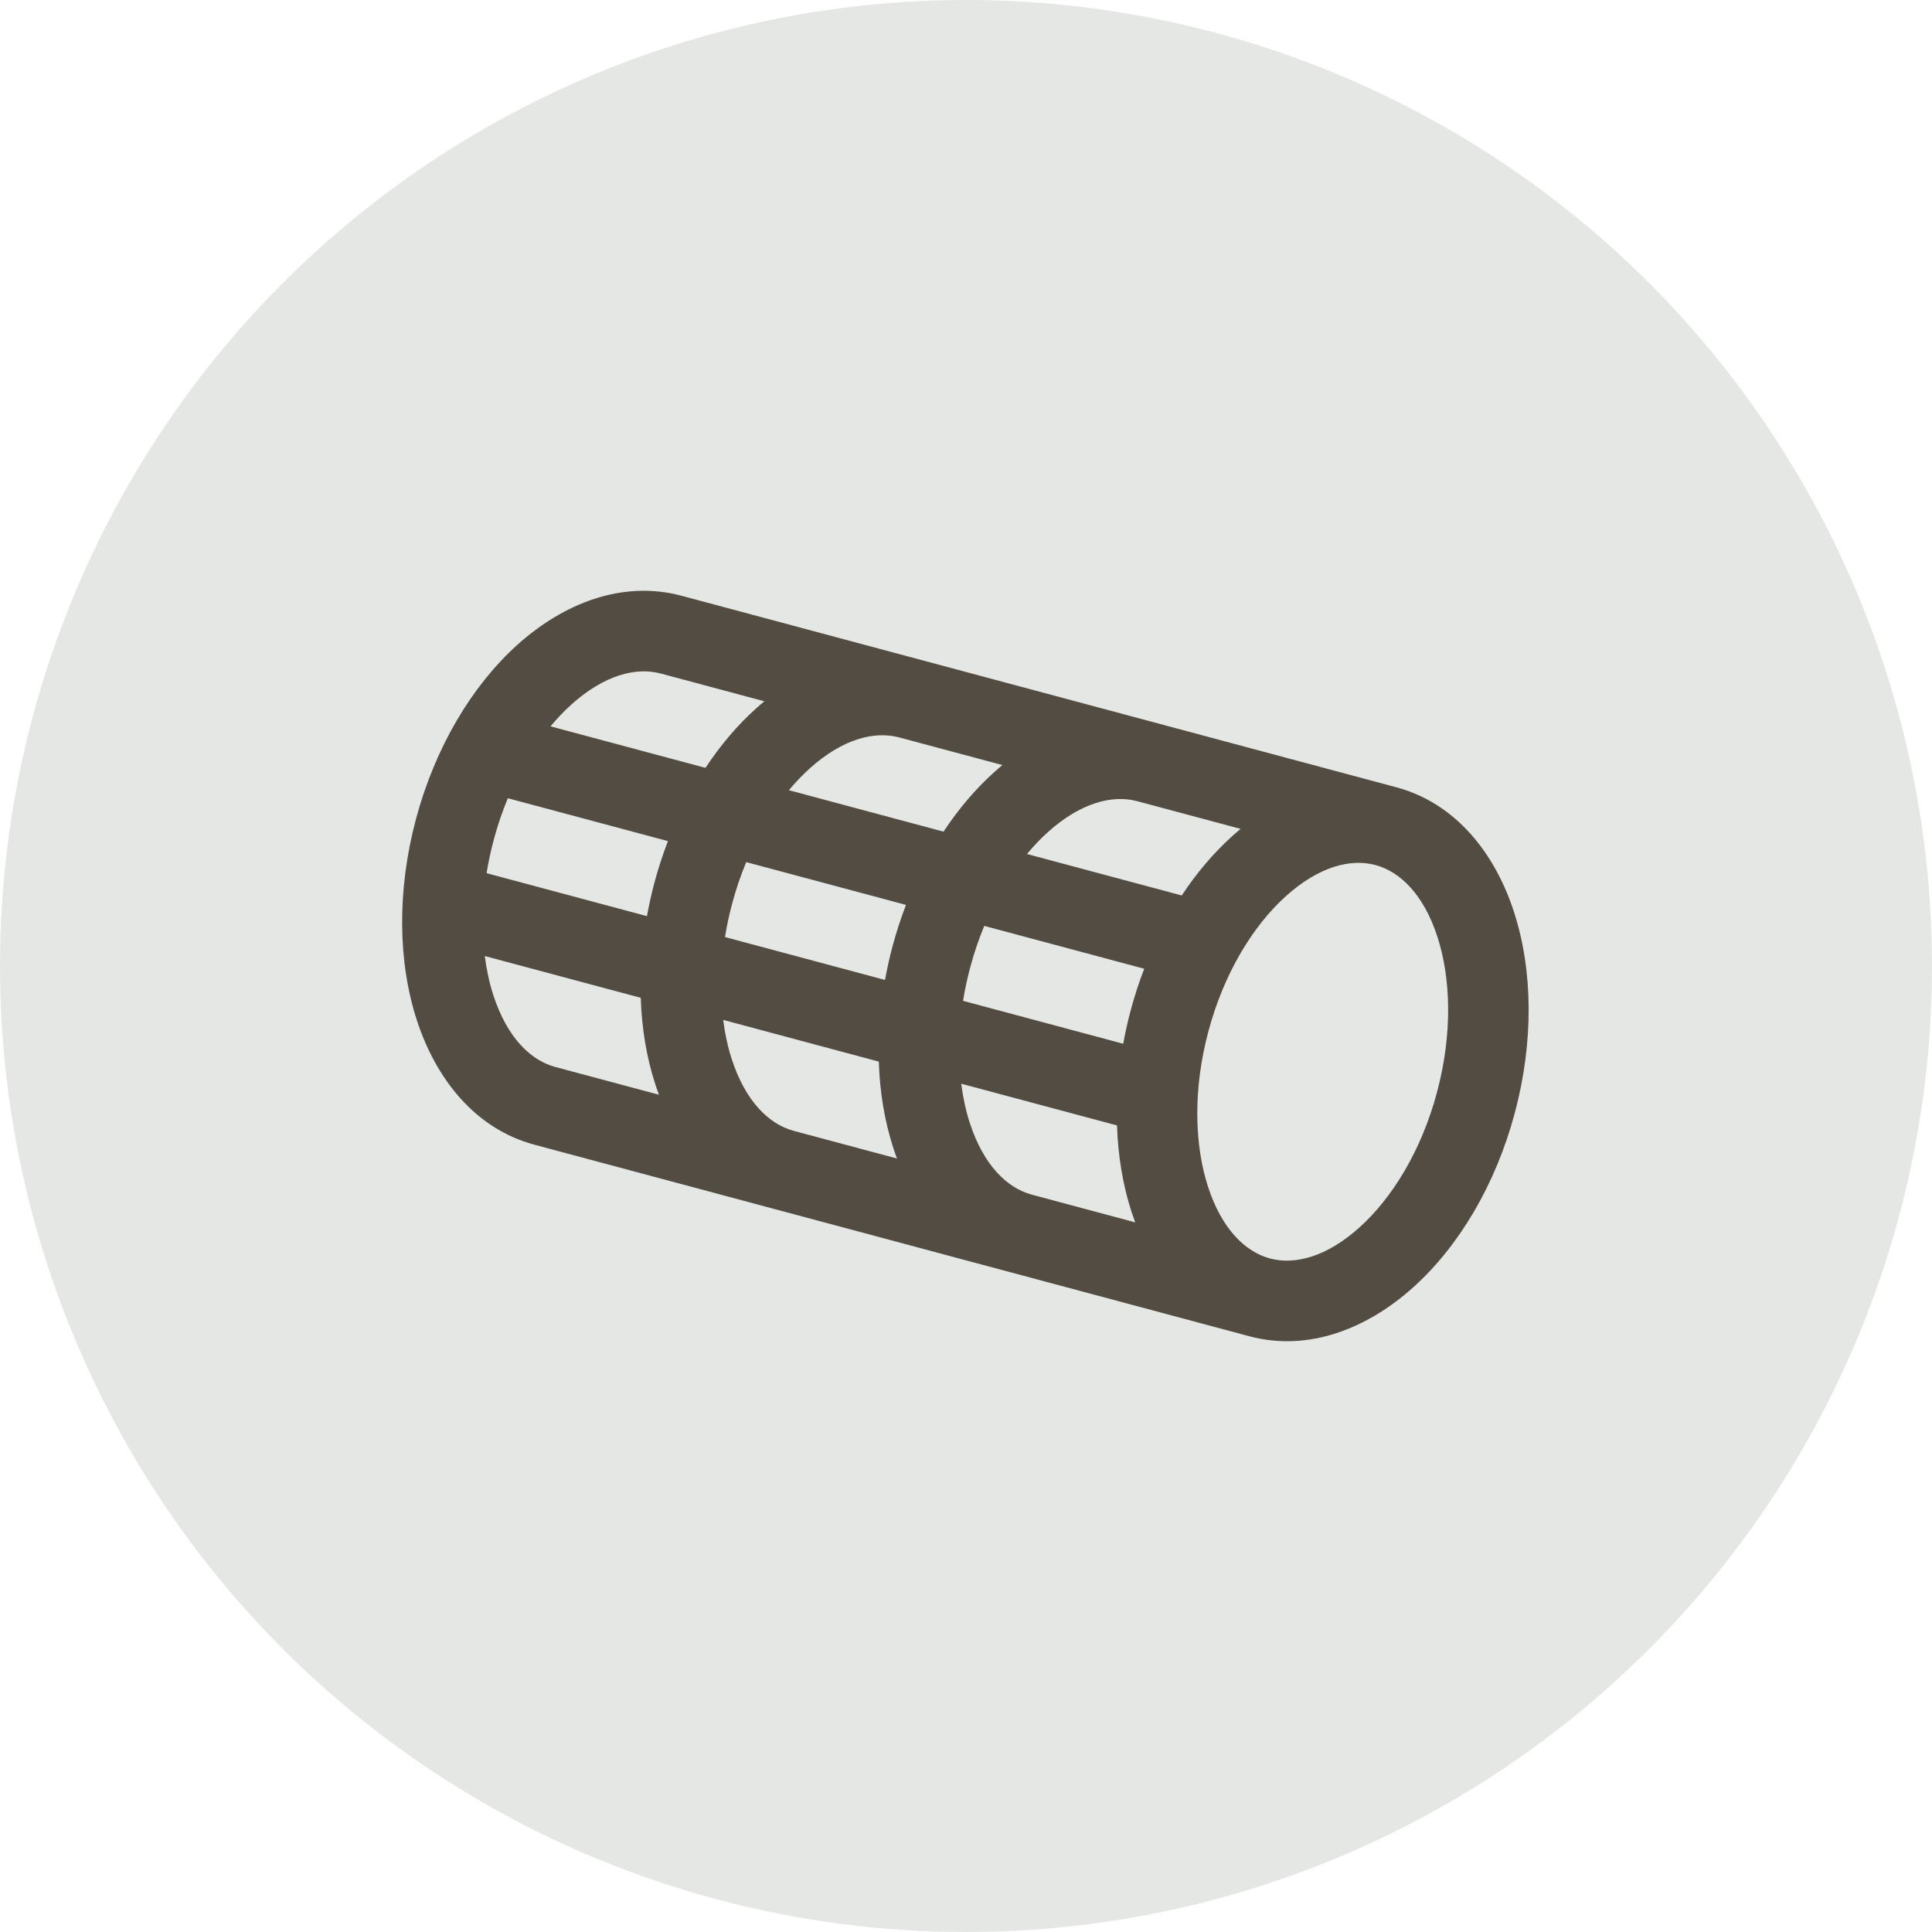 <svg width="88" height="88" viewBox="0 0 88 88" fill="none" xmlns="http://www.w3.org/2000/svg">
<circle cx="44" cy="44" r="44" fill="#E4E7E3"/>
<path d="M23.57 29.366C25.638 27.506 28.322 26.407 31.046 27.137L63.598 35.859C66.322 36.588 68.097 38.883 68.957 41.528C69.824 44.191 69.866 47.449 68.994 50.704C68.122 53.96 66.456 56.76 64.373 58.634C62.306 60.494 59.621 61.593 56.898 60.863L24.346 52.141C21.622 51.411 19.848 49.117 18.988 46.473C18.121 43.809 18.078 40.55 18.95 37.295C19.823 34.04 21.488 31.24 23.57 29.366ZM62.649 39.401C61.52 39.098 60.073 39.467 58.575 40.815C57.093 42.148 55.759 44.296 55.043 46.967C54.328 49.638 54.409 52.164 55.026 54.061C55.649 55.977 56.718 57.019 57.847 57.322C58.975 57.624 60.423 57.256 61.921 55.908C63.404 54.575 64.737 52.427 65.452 49.756C66.168 47.085 66.087 44.558 65.47 42.661C64.846 40.746 63.777 39.703 62.649 39.401ZM43.782 49.361C43.865 50.003 43.996 50.605 44.175 51.154C44.798 53.069 45.868 54.112 46.996 54.414L51.707 55.677C51.648 55.518 51.592 55.357 51.539 55.196C51.146 53.988 50.924 52.658 50.878 51.262L43.782 49.361ZM32.94 46.455C33.022 47.098 33.154 47.7 33.332 48.248C33.956 50.164 35.025 51.206 36.154 51.509L40.857 52.769C40.797 52.61 40.741 52.449 40.689 52.287C40.296 51.08 40.073 49.751 40.028 48.355L32.94 46.455ZM22.081 43.546C22.164 44.188 22.295 44.79 22.474 45.338C23.097 47.254 24.166 48.297 25.295 48.6L30.014 49.863C29.954 49.705 29.898 49.544 29.846 49.382C29.453 48.175 29.231 46.845 29.185 45.449L22.081 43.546ZM44.831 42.173C44.585 42.766 44.37 43.397 44.193 44.059C44.054 44.575 43.946 45.086 43.865 45.587L51.161 47.541C51.253 47.035 51.366 46.526 51.502 46.018C51.676 45.367 51.883 44.735 52.117 44.125L44.831 42.173ZM33.989 39.268C33.743 39.861 33.527 40.491 33.35 41.154C33.212 41.669 33.103 42.18 33.023 42.682L40.312 44.635C40.404 44.128 40.515 43.619 40.651 43.111C40.826 42.46 41.032 41.827 41.267 41.217L33.989 39.268ZM23.131 36.358C22.885 36.951 22.669 37.582 22.491 38.244C22.353 38.76 22.245 39.27 22.164 39.772L29.468 41.729C29.56 41.222 29.672 40.714 29.808 40.205C29.982 39.555 30.189 38.922 30.424 38.312L23.131 36.358ZM51.799 36.493C50.67 36.191 49.223 36.559 47.725 37.906C47.4 38.199 47.083 38.531 46.778 38.899L53.826 40.787C54.508 39.757 55.281 38.846 56.123 38.088C56.25 37.974 56.378 37.863 56.509 37.755L51.799 36.493ZM40.955 33.588C39.827 33.286 38.38 33.654 36.882 35.001C36.557 35.294 36.239 35.626 35.934 35.993L42.976 37.88C43.657 36.85 44.43 35.939 45.273 35.181C45.399 35.067 45.527 34.956 45.658 34.848L40.955 33.588ZM30.097 30.678C28.968 30.376 27.521 30.745 26.024 32.092C25.699 32.384 25.382 32.717 25.076 33.084L32.133 34.975C32.814 33.945 33.586 33.034 34.429 32.276C34.556 32.162 34.684 32.05 34.816 31.943L30.097 30.678Z" fill="#524C43"/>
</svg>
